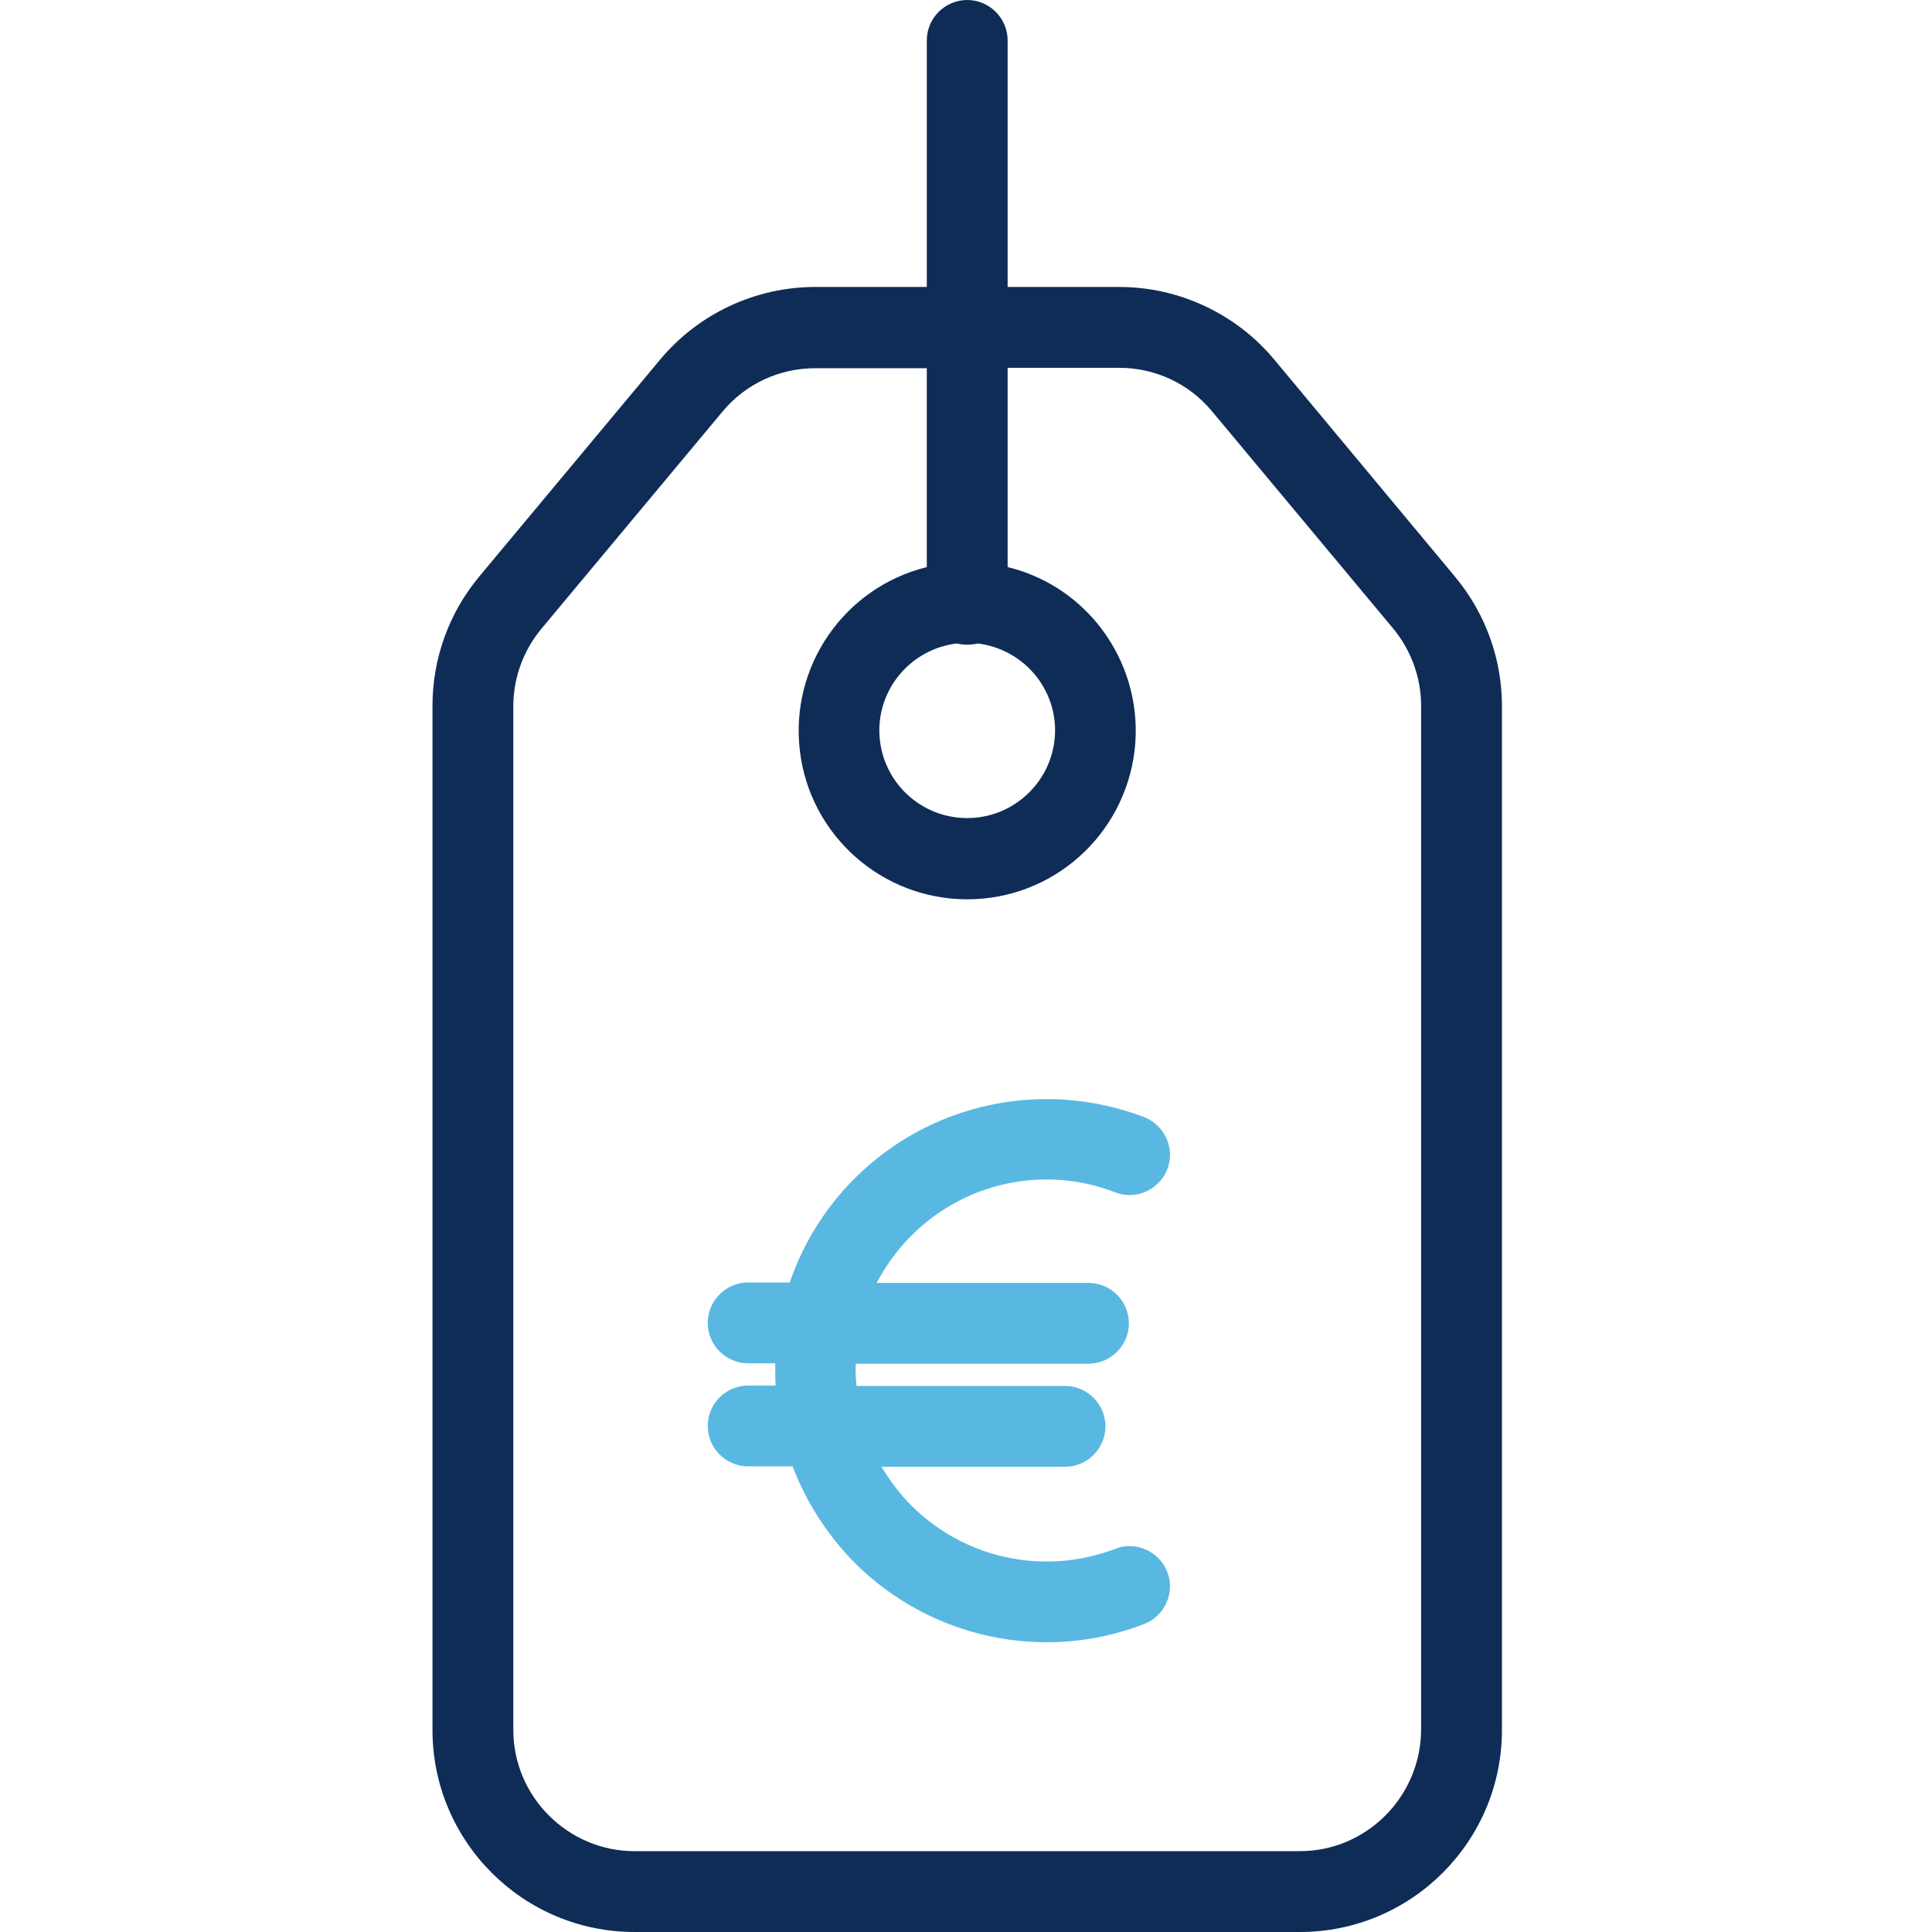 <svg xmlns="http://www.w3.org/2000/svg" xmlns:xlink="http://www.w3.org/1999/xlink" id="Laag_1" x="0px" y="0px" viewBox="0 0 478 478" style="enable-background:new 0 0 478 478;" xml:space="preserve"><style type="text/css">	.st0{fill:#0F2C57;}	.st1{fill:#59B8E2;}</style><path class="st0" d="M315.3,89c-9.5-11.4-23.6-18-38.4-18h-27.6V10c0-5.5-4.5-10-10-10s-10,4.5-10,10v61h-27.6 c-14.8,0-28.9,6.6-38.4,18l-44.7,53.6c-7.5,9-11.6,20.3-11.6,32V428c0,27.6,22.4,50,50,50h164.6c27.6,0,50-22.4,50-50V174.7 c0-11.7-4.1-23-11.6-32L315.3,89z M351.6,428c-0.1,16.5-13.5,30-30,30H157c-16.5,0-30-13.5-30-30V174.7c0-7,2.5-13.8,7-19.2 l44.7-53.6c5.7-6.9,14.1-10.8,23-10.8h27.6v49.2c-20.5,5.1-33.9,24.6-31.4,45.5c2.5,20.9,20.3,36.7,41.4,36.7s38.8-15.7,41.4-36.7 c2.5-20.9-10.9-40.5-31.4-45.5V91h27.6c8.9,0,17.3,3.9,23,10.8l44.7,53.6c4.5,5.4,7,12.2,7,19.2V428z M236.7,159.2 c0.9,0.2,1.7,0.3,2.6,0.3c0.9,0,1.7-0.1,2.6-0.3c11.4,1.4,19.8,11.4,19.1,22.8s-10.2,20.4-21.7,20.4c-11.5,0-21-8.9-21.7-20.4 C216.9,170.6,225.3,160.6,236.7,159.2z"></path><path class="st1" d="M275.9,295c5.1,2,10.9-0.6,12.9-5.7s-0.6-10.9-5.7-12.9c-24.8-9.5-52.9-3.6-71.7,15.2c-7.2,7.2-12.7,16-16,25.7 h-10.3c-5.5,0-10,4.5-10,10s4.5,10,10,10h6.7c0,1.8,0,3.7,0.1,5.5h-6.8c-5.5,0-10,4.5-10,10s4.5,10,10,10h11 c3.4,8.9,8.6,17,15.3,23.8c18.8,18.8,46.9,24.8,71.7,15.2c5.1-2,7.7-7.8,5.7-12.9c-2-5.1-7.8-7.7-12.9-5.7 c-17.4,6.7-37.2,2.5-50.4-10.7c-2.9-2.9-5.3-6.1-7.4-9.6h45.4c5.5,0,10-4.5,10-10c0-5.5-4.5-10-10-10h-51.6 c-0.1-1.2-0.2-2.5-0.2-3.7v-1.8h57.6c5.5,0,10-4.5,10-10c0-5.5-4.5-10-10-10h-52.4c2.3-4.3,5.1-8.2,8.5-11.6 C238.6,292.5,258.4,288.2,275.9,295z"></path></svg>